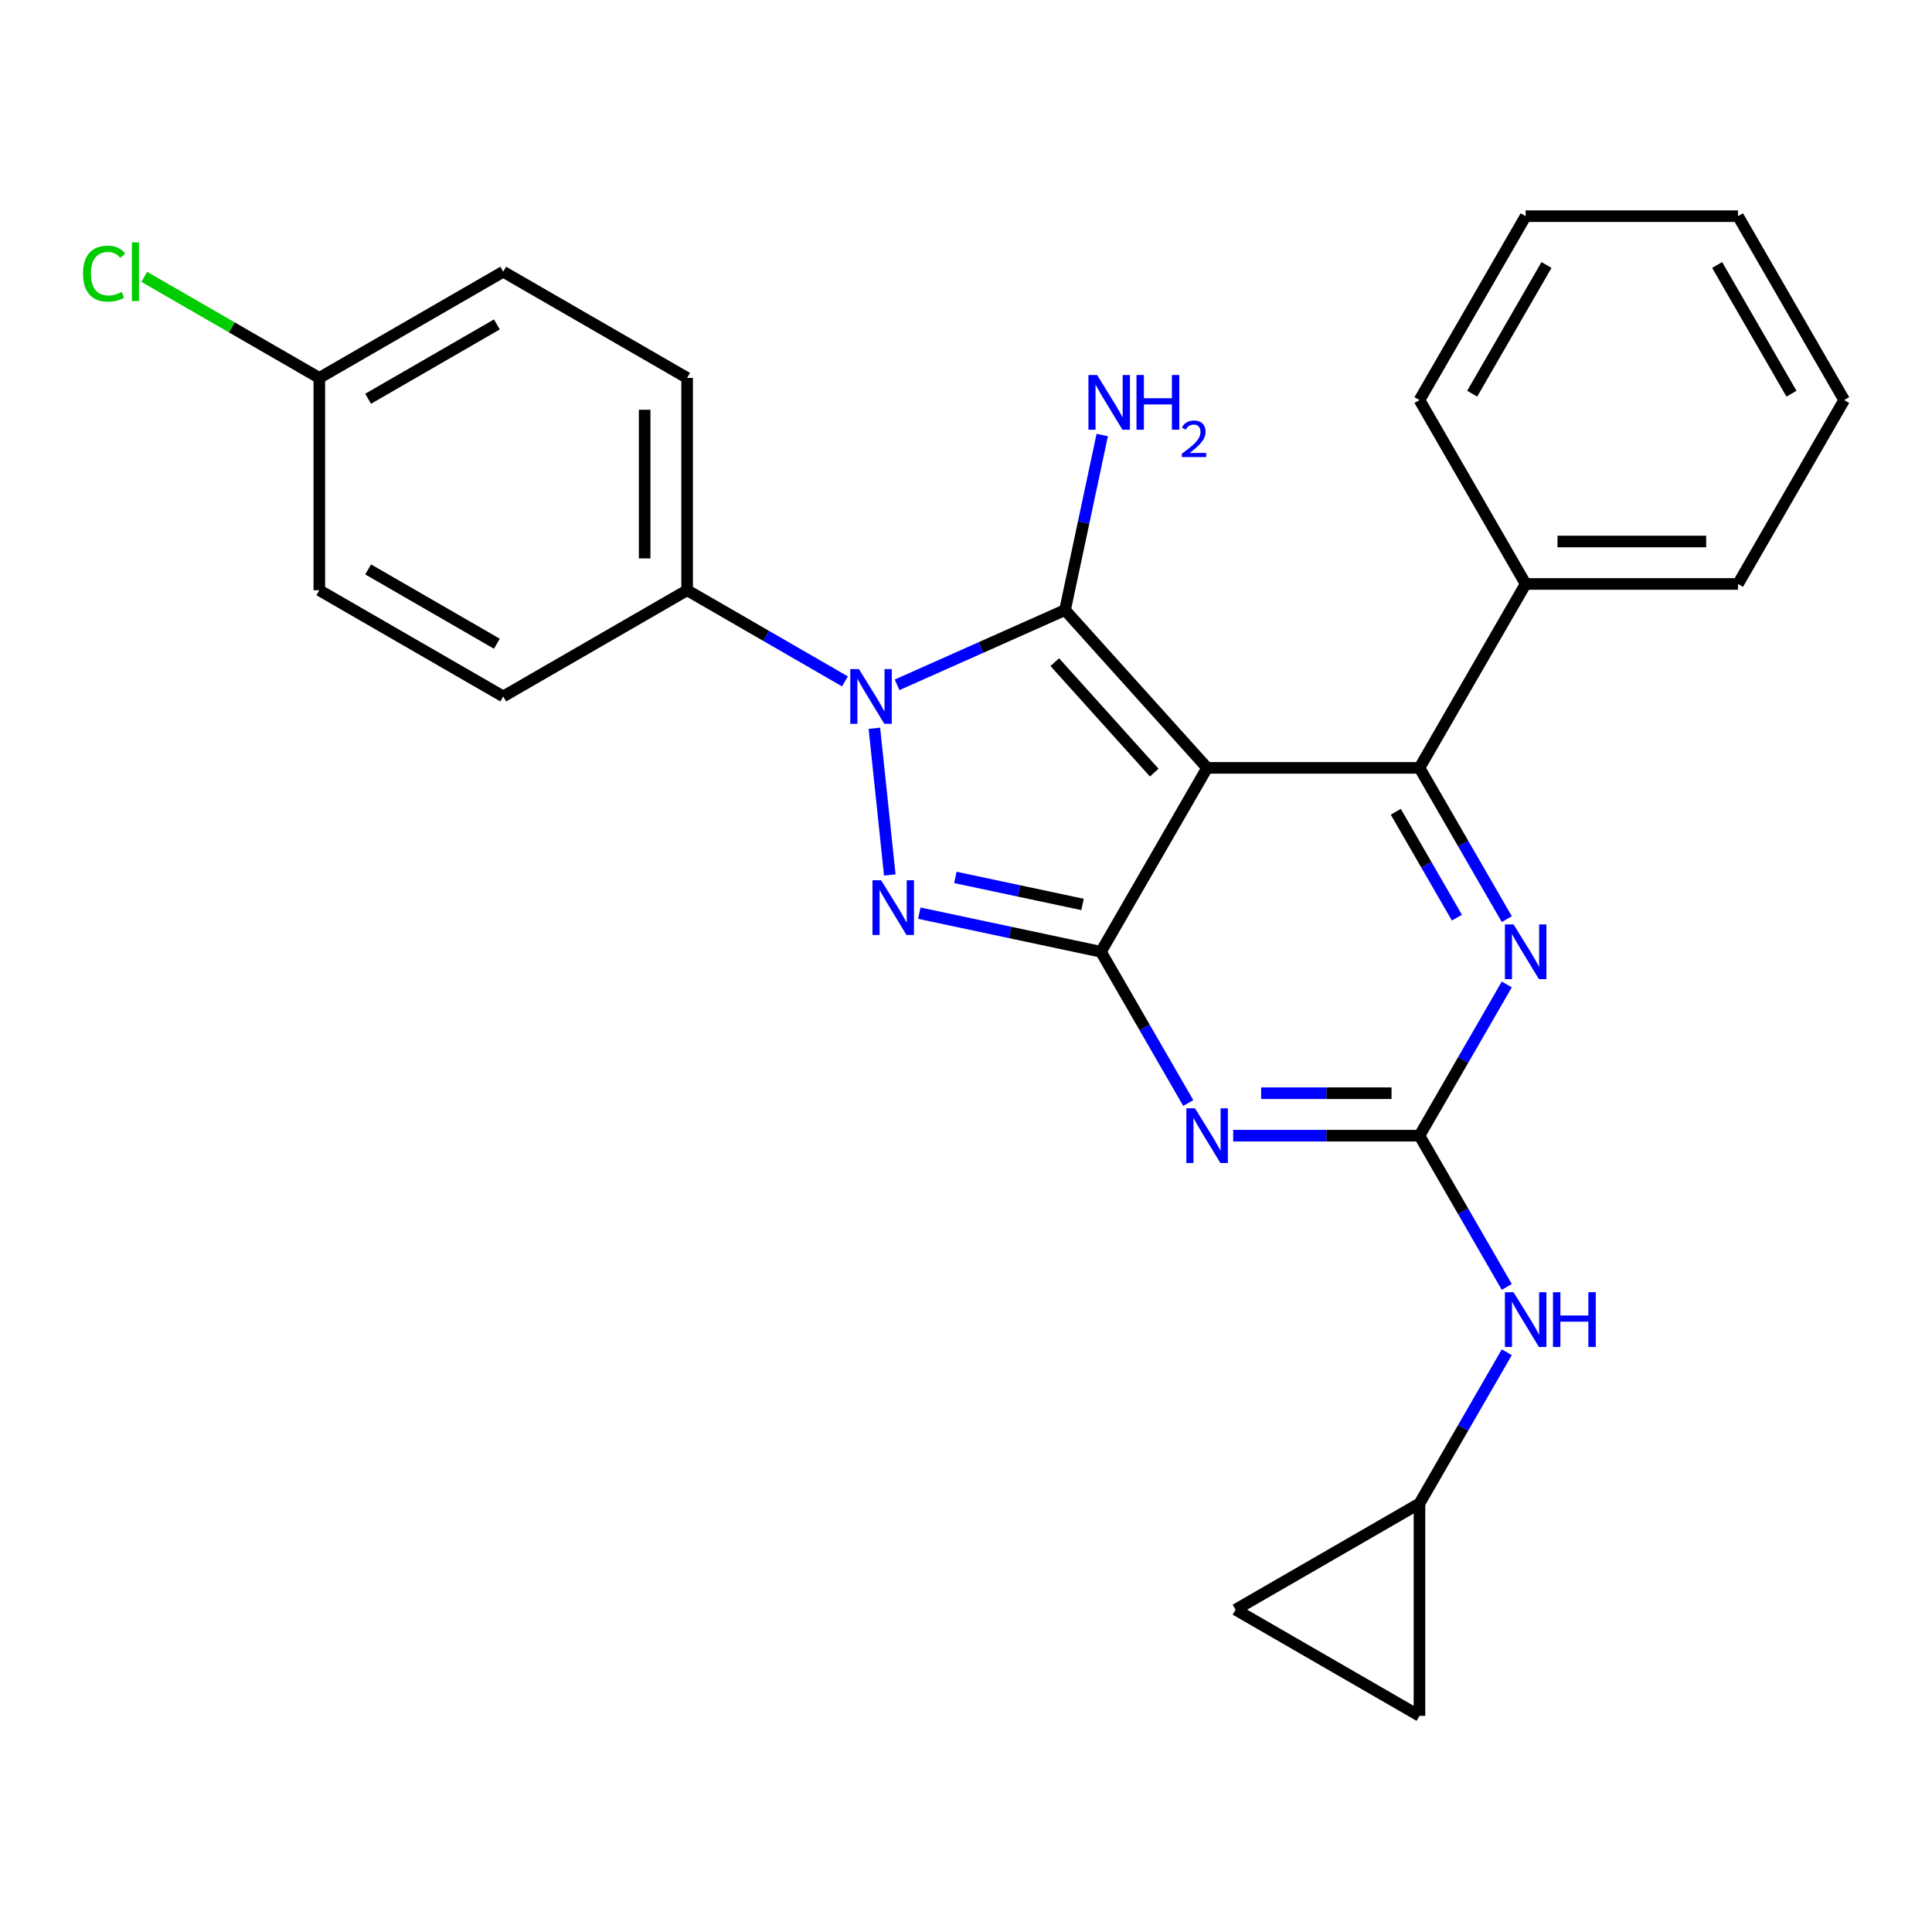 <?xml version='1.0' encoding='iso-8859-1'?>
<svg version='1.1' baseProfile='full'
              xmlns='http://www.w3.org/2000/svg'
                      xmlns:rdkit='http://www.rdkit.org/xml'
                      xmlns:xlink='http://www.w3.org/1999/xlink'
                  xml:space='preserve'
width='1000px' height='1000px' viewBox='0 0 1000 1000'>
<!-- END OF HEADER -->
<rect style='opacity:1.0;fill:#FFFFFF;stroke:none' width='1000' height='1000' x='0' y='0'> </rect>
<path class='bond-0' d='M 779.913,509.545 L 757.315,548.685' style='fill:none;fill-rule:evenodd;stroke:#0000FF;stroke-width:6px;stroke-linecap:butt;stroke-linejoin:miter;stroke-opacity:1' />
<path class='bond-0' d='M 757.315,548.685 L 734.717,587.826' style='fill:none;fill-rule:evenodd;stroke:#000000;stroke-width:6px;stroke-linecap:butt;stroke-linejoin:miter;stroke-opacity:1' />
<path class='bond-1' d='M 779.913,475.729 L 757.315,436.589' style='fill:none;fill-rule:evenodd;stroke:#0000FF;stroke-width:6px;stroke-linecap:butt;stroke-linejoin:miter;stroke-opacity:1' />
<path class='bond-1' d='M 757.315,436.589 L 734.717,397.449' style='fill:none;fill-rule:evenodd;stroke:#000000;stroke-width:6px;stroke-linecap:butt;stroke-linejoin:miter;stroke-opacity:1' />
<path class='bond-1' d='M 754.096,474.979 L 738.277,447.58' style='fill:none;fill-rule:evenodd;stroke:#0000FF;stroke-width:6px;stroke-linecap:butt;stroke-linejoin:miter;stroke-opacity:1' />
<path class='bond-1' d='M 738.277,447.58 L 722.459,420.182' style='fill:none;fill-rule:evenodd;stroke:#000000;stroke-width:6px;stroke-linecap:butt;stroke-linejoin:miter;stroke-opacity:1' />
<path class='bond-2' d='M 734.717,587.826 L 686.504,587.826' style='fill:none;fill-rule:evenodd;stroke:#000000;stroke-width:6px;stroke-linecap:butt;stroke-linejoin:miter;stroke-opacity:1' />
<path class='bond-2' d='M 686.504,587.826 L 638.291,587.826' style='fill:none;fill-rule:evenodd;stroke:#0000FF;stroke-width:6px;stroke-linecap:butt;stroke-linejoin:miter;stroke-opacity:1' />
<path class='bond-2' d='M 720.253,565.843 L 686.504,565.843' style='fill:none;fill-rule:evenodd;stroke:#000000;stroke-width:6px;stroke-linecap:butt;stroke-linejoin:miter;stroke-opacity:1' />
<path class='bond-2' d='M 686.504,565.843 L 652.755,565.843' style='fill:none;fill-rule:evenodd;stroke:#0000FF;stroke-width:6px;stroke-linecap:butt;stroke-linejoin:miter;stroke-opacity:1' />
<path class='bond-3' d='M 734.717,587.826 L 757.315,626.966' style='fill:none;fill-rule:evenodd;stroke:#000000;stroke-width:6px;stroke-linecap:butt;stroke-linejoin:miter;stroke-opacity:1' />
<path class='bond-3' d='M 757.315,626.966 L 779.913,666.106' style='fill:none;fill-rule:evenodd;stroke:#0000FF;stroke-width:6px;stroke-linecap:butt;stroke-linejoin:miter;stroke-opacity:1' />
<path class='bond-4' d='M 615.042,570.918 L 592.444,531.777' style='fill:none;fill-rule:evenodd;stroke:#0000FF;stroke-width:6px;stroke-linecap:butt;stroke-linejoin:miter;stroke-opacity:1' />
<path class='bond-4' d='M 592.444,531.777 L 569.846,492.637' style='fill:none;fill-rule:evenodd;stroke:#000000;stroke-width:6px;stroke-linecap:butt;stroke-linejoin:miter;stroke-opacity:1' />
<path class='bond-5' d='M 734.717,397.449 L 789.674,302.26' style='fill:none;fill-rule:evenodd;stroke:#000000;stroke-width:6px;stroke-linecap:butt;stroke-linejoin:miter;stroke-opacity:1' />
<path class='bond-6' d='M 734.717,397.449 L 624.803,397.449' style='fill:none;fill-rule:evenodd;stroke:#000000;stroke-width:6px;stroke-linecap:butt;stroke-linejoin:miter;stroke-opacity:1' />
<path class='bond-7' d='M 624.803,397.449 L 569.846,492.637' style='fill:none;fill-rule:evenodd;stroke:#000000;stroke-width:6px;stroke-linecap:butt;stroke-linejoin:miter;stroke-opacity:1' />
<path class='bond-8' d='M 624.803,397.449 L 551.256,315.767' style='fill:none;fill-rule:evenodd;stroke:#000000;stroke-width:6px;stroke-linecap:butt;stroke-linejoin:miter;stroke-opacity:1' />
<path class='bond-8' d='M 597.435,399.906 L 545.952,342.728' style='fill:none;fill-rule:evenodd;stroke:#000000;stroke-width:6px;stroke-linecap:butt;stroke-linejoin:miter;stroke-opacity:1' />
<path class='bond-9' d='M 569.846,492.637 L 522.834,482.644' style='fill:none;fill-rule:evenodd;stroke:#000000;stroke-width:6px;stroke-linecap:butt;stroke-linejoin:miter;stroke-opacity:1' />
<path class='bond-9' d='M 522.834,482.644 L 475.822,472.652' style='fill:none;fill-rule:evenodd;stroke:#0000FF;stroke-width:6px;stroke-linecap:butt;stroke-linejoin:miter;stroke-opacity:1' />
<path class='bond-9' d='M 560.313,468.137 L 527.405,461.142' style='fill:none;fill-rule:evenodd;stroke:#000000;stroke-width:6px;stroke-linecap:butt;stroke-linejoin:miter;stroke-opacity:1' />
<path class='bond-9' d='M 527.405,461.142 L 494.496,454.147' style='fill:none;fill-rule:evenodd;stroke:#0000FF;stroke-width:6px;stroke-linecap:butt;stroke-linejoin:miter;stroke-opacity:1' />
<path class='bond-10' d='M 460.557,452.877 L 452.577,376.956' style='fill:none;fill-rule:evenodd;stroke:#0000FF;stroke-width:6px;stroke-linecap:butt;stroke-linejoin:miter;stroke-opacity:1' />
<path class='bond-11' d='M 464.333,354.468 L 507.795,335.117' style='fill:none;fill-rule:evenodd;stroke:#0000FF;stroke-width:6px;stroke-linecap:butt;stroke-linejoin:miter;stroke-opacity:1' />
<path class='bond-11' d='M 507.795,335.117 L 551.256,315.767' style='fill:none;fill-rule:evenodd;stroke:#000000;stroke-width:6px;stroke-linecap:butt;stroke-linejoin:miter;stroke-opacity:1' />
<path class='bond-12' d='M 437.357,352.686 L 396.507,329.101' style='fill:none;fill-rule:evenodd;stroke:#0000FF;stroke-width:6px;stroke-linecap:butt;stroke-linejoin:miter;stroke-opacity:1' />
<path class='bond-12' d='M 396.507,329.101 L 355.657,305.516' style='fill:none;fill-rule:evenodd;stroke:#000000;stroke-width:6px;stroke-linecap:butt;stroke-linejoin:miter;stroke-opacity:1' />
<path class='bond-13' d='M 551.256,315.767 L 560.886,270.465' style='fill:none;fill-rule:evenodd;stroke:#000000;stroke-width:6px;stroke-linecap:butt;stroke-linejoin:miter;stroke-opacity:1' />
<path class='bond-13' d='M 560.886,270.465 L 570.515,225.162' style='fill:none;fill-rule:evenodd;stroke:#0000FF;stroke-width:6px;stroke-linecap:butt;stroke-linejoin:miter;stroke-opacity:1' />
<path class='bond-14' d='M 734.717,778.202 L 734.717,888.116' style='fill:none;fill-rule:evenodd;stroke:#000000;stroke-width:6px;stroke-linecap:butt;stroke-linejoin:miter;stroke-opacity:1' />
<path class='bond-15' d='M 734.717,778.202 L 639.529,833.159' style='fill:none;fill-rule:evenodd;stroke:#000000;stroke-width:6px;stroke-linecap:butt;stroke-linejoin:miter;stroke-opacity:1' />
<path class='bond-16' d='M 734.717,778.202 L 757.315,739.062' style='fill:none;fill-rule:evenodd;stroke:#000000;stroke-width:6px;stroke-linecap:butt;stroke-linejoin:miter;stroke-opacity:1' />
<path class='bond-16' d='M 757.315,739.062 L 779.913,699.922' style='fill:none;fill-rule:evenodd;stroke:#0000FF;stroke-width:6px;stroke-linecap:butt;stroke-linejoin:miter;stroke-opacity:1' />
<path class='bond-17' d='M 734.717,888.116 L 639.529,833.159' style='fill:none;fill-rule:evenodd;stroke:#000000;stroke-width:6px;stroke-linecap:butt;stroke-linejoin:miter;stroke-opacity:1' />
<path class='bond-18' d='M 789.674,302.26 L 899.588,302.26' style='fill:none;fill-rule:evenodd;stroke:#000000;stroke-width:6px;stroke-linecap:butt;stroke-linejoin:miter;stroke-opacity:1' />
<path class='bond-18' d='M 806.161,280.278 L 883.101,280.278' style='fill:none;fill-rule:evenodd;stroke:#000000;stroke-width:6px;stroke-linecap:butt;stroke-linejoin:miter;stroke-opacity:1' />
<path class='bond-19' d='M 789.674,302.26 L 734.717,207.072' style='fill:none;fill-rule:evenodd;stroke:#000000;stroke-width:6px;stroke-linecap:butt;stroke-linejoin:miter;stroke-opacity:1' />
<path class='bond-20' d='M 899.588,302.26 L 954.545,207.072' style='fill:none;fill-rule:evenodd;stroke:#000000;stroke-width:6px;stroke-linecap:butt;stroke-linejoin:miter;stroke-opacity:1' />
<path class='bond-21' d='M 734.717,207.072 L 789.674,111.884' style='fill:none;fill-rule:evenodd;stroke:#000000;stroke-width:6px;stroke-linecap:butt;stroke-linejoin:miter;stroke-opacity:1' />
<path class='bond-21' d='M 761.999,203.785 L 800.468,137.153' style='fill:none;fill-rule:evenodd;stroke:#000000;stroke-width:6px;stroke-linecap:butt;stroke-linejoin:miter;stroke-opacity:1' />
<path class='bond-22' d='M 789.674,111.884 L 899.588,111.884' style='fill:none;fill-rule:evenodd;stroke:#000000;stroke-width:6px;stroke-linecap:butt;stroke-linejoin:miter;stroke-opacity:1' />
<path class='bond-23' d='M 954.545,207.072 L 899.588,111.884' style='fill:none;fill-rule:evenodd;stroke:#000000;stroke-width:6px;stroke-linecap:butt;stroke-linejoin:miter;stroke-opacity:1' />
<path class='bond-23' d='M 927.264,203.785 L 888.794,137.153' style='fill:none;fill-rule:evenodd;stroke:#000000;stroke-width:6px;stroke-linecap:butt;stroke-linejoin:miter;stroke-opacity:1' />
<path class='bond-24' d='M 355.657,305.516 L 355.657,195.602' style='fill:none;fill-rule:evenodd;stroke:#000000;stroke-width:6px;stroke-linecap:butt;stroke-linejoin:miter;stroke-opacity:1' />
<path class='bond-24' d='M 333.674,289.029 L 333.674,212.089' style='fill:none;fill-rule:evenodd;stroke:#000000;stroke-width:6px;stroke-linecap:butt;stroke-linejoin:miter;stroke-opacity:1' />
<path class='bond-25' d='M 355.657,305.516 L 260.468,360.473' style='fill:none;fill-rule:evenodd;stroke:#000000;stroke-width:6px;stroke-linecap:butt;stroke-linejoin:miter;stroke-opacity:1' />
<path class='bond-26' d='M 355.657,195.602 L 260.468,140.645' style='fill:none;fill-rule:evenodd;stroke:#000000;stroke-width:6px;stroke-linecap:butt;stroke-linejoin:miter;stroke-opacity:1' />
<path class='bond-27' d='M 260.468,140.645 L 165.28,195.602' style='fill:none;fill-rule:evenodd;stroke:#000000;stroke-width:6px;stroke-linecap:butt;stroke-linejoin:miter;stroke-opacity:1' />
<path class='bond-27' d='M 257.181,167.926 L 190.549,206.396' style='fill:none;fill-rule:evenodd;stroke:#000000;stroke-width:6px;stroke-linecap:butt;stroke-linejoin:miter;stroke-opacity:1' />
<path class='bond-28' d='M 165.28,195.602 L 165.28,305.516' style='fill:none;fill-rule:evenodd;stroke:#000000;stroke-width:6px;stroke-linecap:butt;stroke-linejoin:miter;stroke-opacity:1' />
<path class='bond-29' d='M 165.28,195.602 L 119.98,169.448' style='fill:none;fill-rule:evenodd;stroke:#000000;stroke-width:6px;stroke-linecap:butt;stroke-linejoin:miter;stroke-opacity:1' />
<path class='bond-29' d='M 119.98,169.448 L 74.679,143.293' style='fill:none;fill-rule:evenodd;stroke:#00CC00;stroke-width:6px;stroke-linecap:butt;stroke-linejoin:miter;stroke-opacity:1' />
<path class='bond-30' d='M 165.28,305.516 L 260.468,360.473' style='fill:none;fill-rule:evenodd;stroke:#000000;stroke-width:6px;stroke-linecap:butt;stroke-linejoin:miter;stroke-opacity:1' />
<path class='bond-30' d='M 190.549,294.722 L 257.181,333.192' style='fill:none;fill-rule:evenodd;stroke:#000000;stroke-width:6px;stroke-linecap:butt;stroke-linejoin:miter;stroke-opacity:1' />
<path  class='atom-0' d='M 783.414 478.477
L 792.694 493.477
Q 793.614 494.957, 795.094 497.637
Q 796.574 500.317, 796.654 500.477
L 796.654 478.477
L 800.414 478.477
L 800.414 506.797
L 796.534 506.797
L 786.574 490.397
Q 785.414 488.477, 784.174 486.277
Q 782.974 484.077, 782.614 483.397
L 782.614 506.797
L 778.934 506.797
L 778.934 478.477
L 783.414 478.477
' fill='#0000FF'/>
<path  class='atom-2' d='M 618.543 573.666
L 627.823 588.666
Q 628.743 590.146, 630.223 592.826
Q 631.703 595.506, 631.783 595.666
L 631.783 573.666
L 635.543 573.666
L 635.543 601.986
L 631.663 601.986
L 621.703 585.586
Q 620.543 583.666, 619.303 581.466
Q 618.103 579.266, 617.743 578.586
L 617.743 601.986
L 614.063 601.986
L 614.063 573.666
L 618.543 573.666
' fill='#0000FF'/>
<path  class='atom-6' d='M 456.074 455.625
L 465.354 470.625
Q 466.274 472.105, 467.754 474.785
Q 469.234 477.465, 469.314 477.625
L 469.314 455.625
L 473.074 455.625
L 473.074 483.945
L 469.194 483.945
L 459.234 467.545
Q 458.074 465.625, 456.834 463.425
Q 455.634 461.225, 455.274 460.545
L 455.274 483.945
L 451.594 483.945
L 451.594 455.625
L 456.074 455.625
' fill='#0000FF'/>
<path  class='atom-7' d='M 444.585 346.313
L 453.865 361.313
Q 454.785 362.793, 456.265 365.473
Q 457.745 368.153, 457.825 368.313
L 457.825 346.313
L 461.585 346.313
L 461.585 374.633
L 457.705 374.633
L 447.745 358.233
Q 446.585 356.313, 445.345 354.113
Q 444.145 351.913, 443.785 351.233
L 443.785 374.633
L 440.105 374.633
L 440.105 346.313
L 444.585 346.313
' fill='#0000FF'/>
<path  class='atom-10' d='M 567.849 194.095
L 577.129 209.095
Q 578.049 210.575, 579.529 213.255
Q 581.009 215.935, 581.089 216.095
L 581.089 194.095
L 584.849 194.095
L 584.849 222.415
L 580.969 222.415
L 571.009 206.015
Q 569.849 204.095, 568.609 201.895
Q 567.409 199.695, 567.049 199.015
L 567.049 222.415
L 563.369 222.415
L 563.369 194.095
L 567.849 194.095
' fill='#0000FF'/>
<path  class='atom-10' d='M 588.249 194.095
L 592.089 194.095
L 592.089 206.135
L 606.569 206.135
L 606.569 194.095
L 610.409 194.095
L 610.409 222.415
L 606.569 222.415
L 606.569 209.335
L 592.089 209.335
L 592.089 222.415
L 588.249 222.415
L 588.249 194.095
' fill='#0000FF'/>
<path  class='atom-10' d='M 611.782 221.421
Q 612.468 219.652, 614.105 218.675
Q 615.742 217.672, 618.012 217.672
Q 620.837 217.672, 622.421 219.203
Q 624.005 220.735, 624.005 223.454
Q 624.005 226.226, 621.946 228.813
Q 619.913 231.4, 615.689 234.463
L 624.322 234.463
L 624.322 236.575
L 611.729 236.575
L 611.729 234.806
Q 615.214 232.324, 617.273 230.476
Q 619.358 228.628, 620.362 226.965
Q 621.365 225.302, 621.365 223.586
Q 621.365 221.791, 620.467 220.787
Q 619.57 219.784, 618.012 219.784
Q 616.507 219.784, 615.504 220.391
Q 614.501 220.999, 613.788 222.345
L 611.782 221.421
' fill='#0000FF'/>
<path  class='atom-11' d='M 783.414 668.854
L 792.694 683.854
Q 793.614 685.334, 795.094 688.014
Q 796.574 690.694, 796.654 690.854
L 796.654 668.854
L 800.414 668.854
L 800.414 697.174
L 796.534 697.174
L 786.574 680.774
Q 785.414 678.854, 784.174 676.654
Q 782.974 674.454, 782.614 673.774
L 782.614 697.174
L 778.934 697.174
L 778.934 668.854
L 783.414 668.854
' fill='#0000FF'/>
<path  class='atom-11' d='M 803.814 668.854
L 807.654 668.854
L 807.654 680.894
L 822.134 680.894
L 822.134 668.854
L 825.974 668.854
L 825.974 697.174
L 822.134 697.174
L 822.134 684.094
L 807.654 684.094
L 807.654 697.174
L 803.814 697.174
L 803.814 668.854
' fill='#0000FF'/>
<path  class='atom-26' d='M 42.971 141.625
Q 42.971 134.585, 46.251 130.905
Q 49.571 127.185, 55.851 127.185
Q 61.691 127.185, 64.811 131.305
L 62.171 133.465
Q 59.891 130.465, 55.851 130.465
Q 51.571 130.465, 49.291 133.345
Q 47.051 136.185, 47.051 141.625
Q 47.051 147.225, 49.371 150.105
Q 51.731 152.985, 56.291 152.985
Q 59.411 152.985, 63.051 151.105
L 64.171 154.105
Q 62.691 155.065, 60.451 155.625
Q 58.211 156.185, 55.731 156.185
Q 49.571 156.185, 46.251 152.425
Q 42.971 148.665, 42.971 141.625
' fill='#00CC00'/>
<path  class='atom-26' d='M 68.251 125.465
L 71.931 125.465
L 71.931 155.825
L 68.251 155.825
L 68.251 125.465
' fill='#00CC00'/>
</svg>
